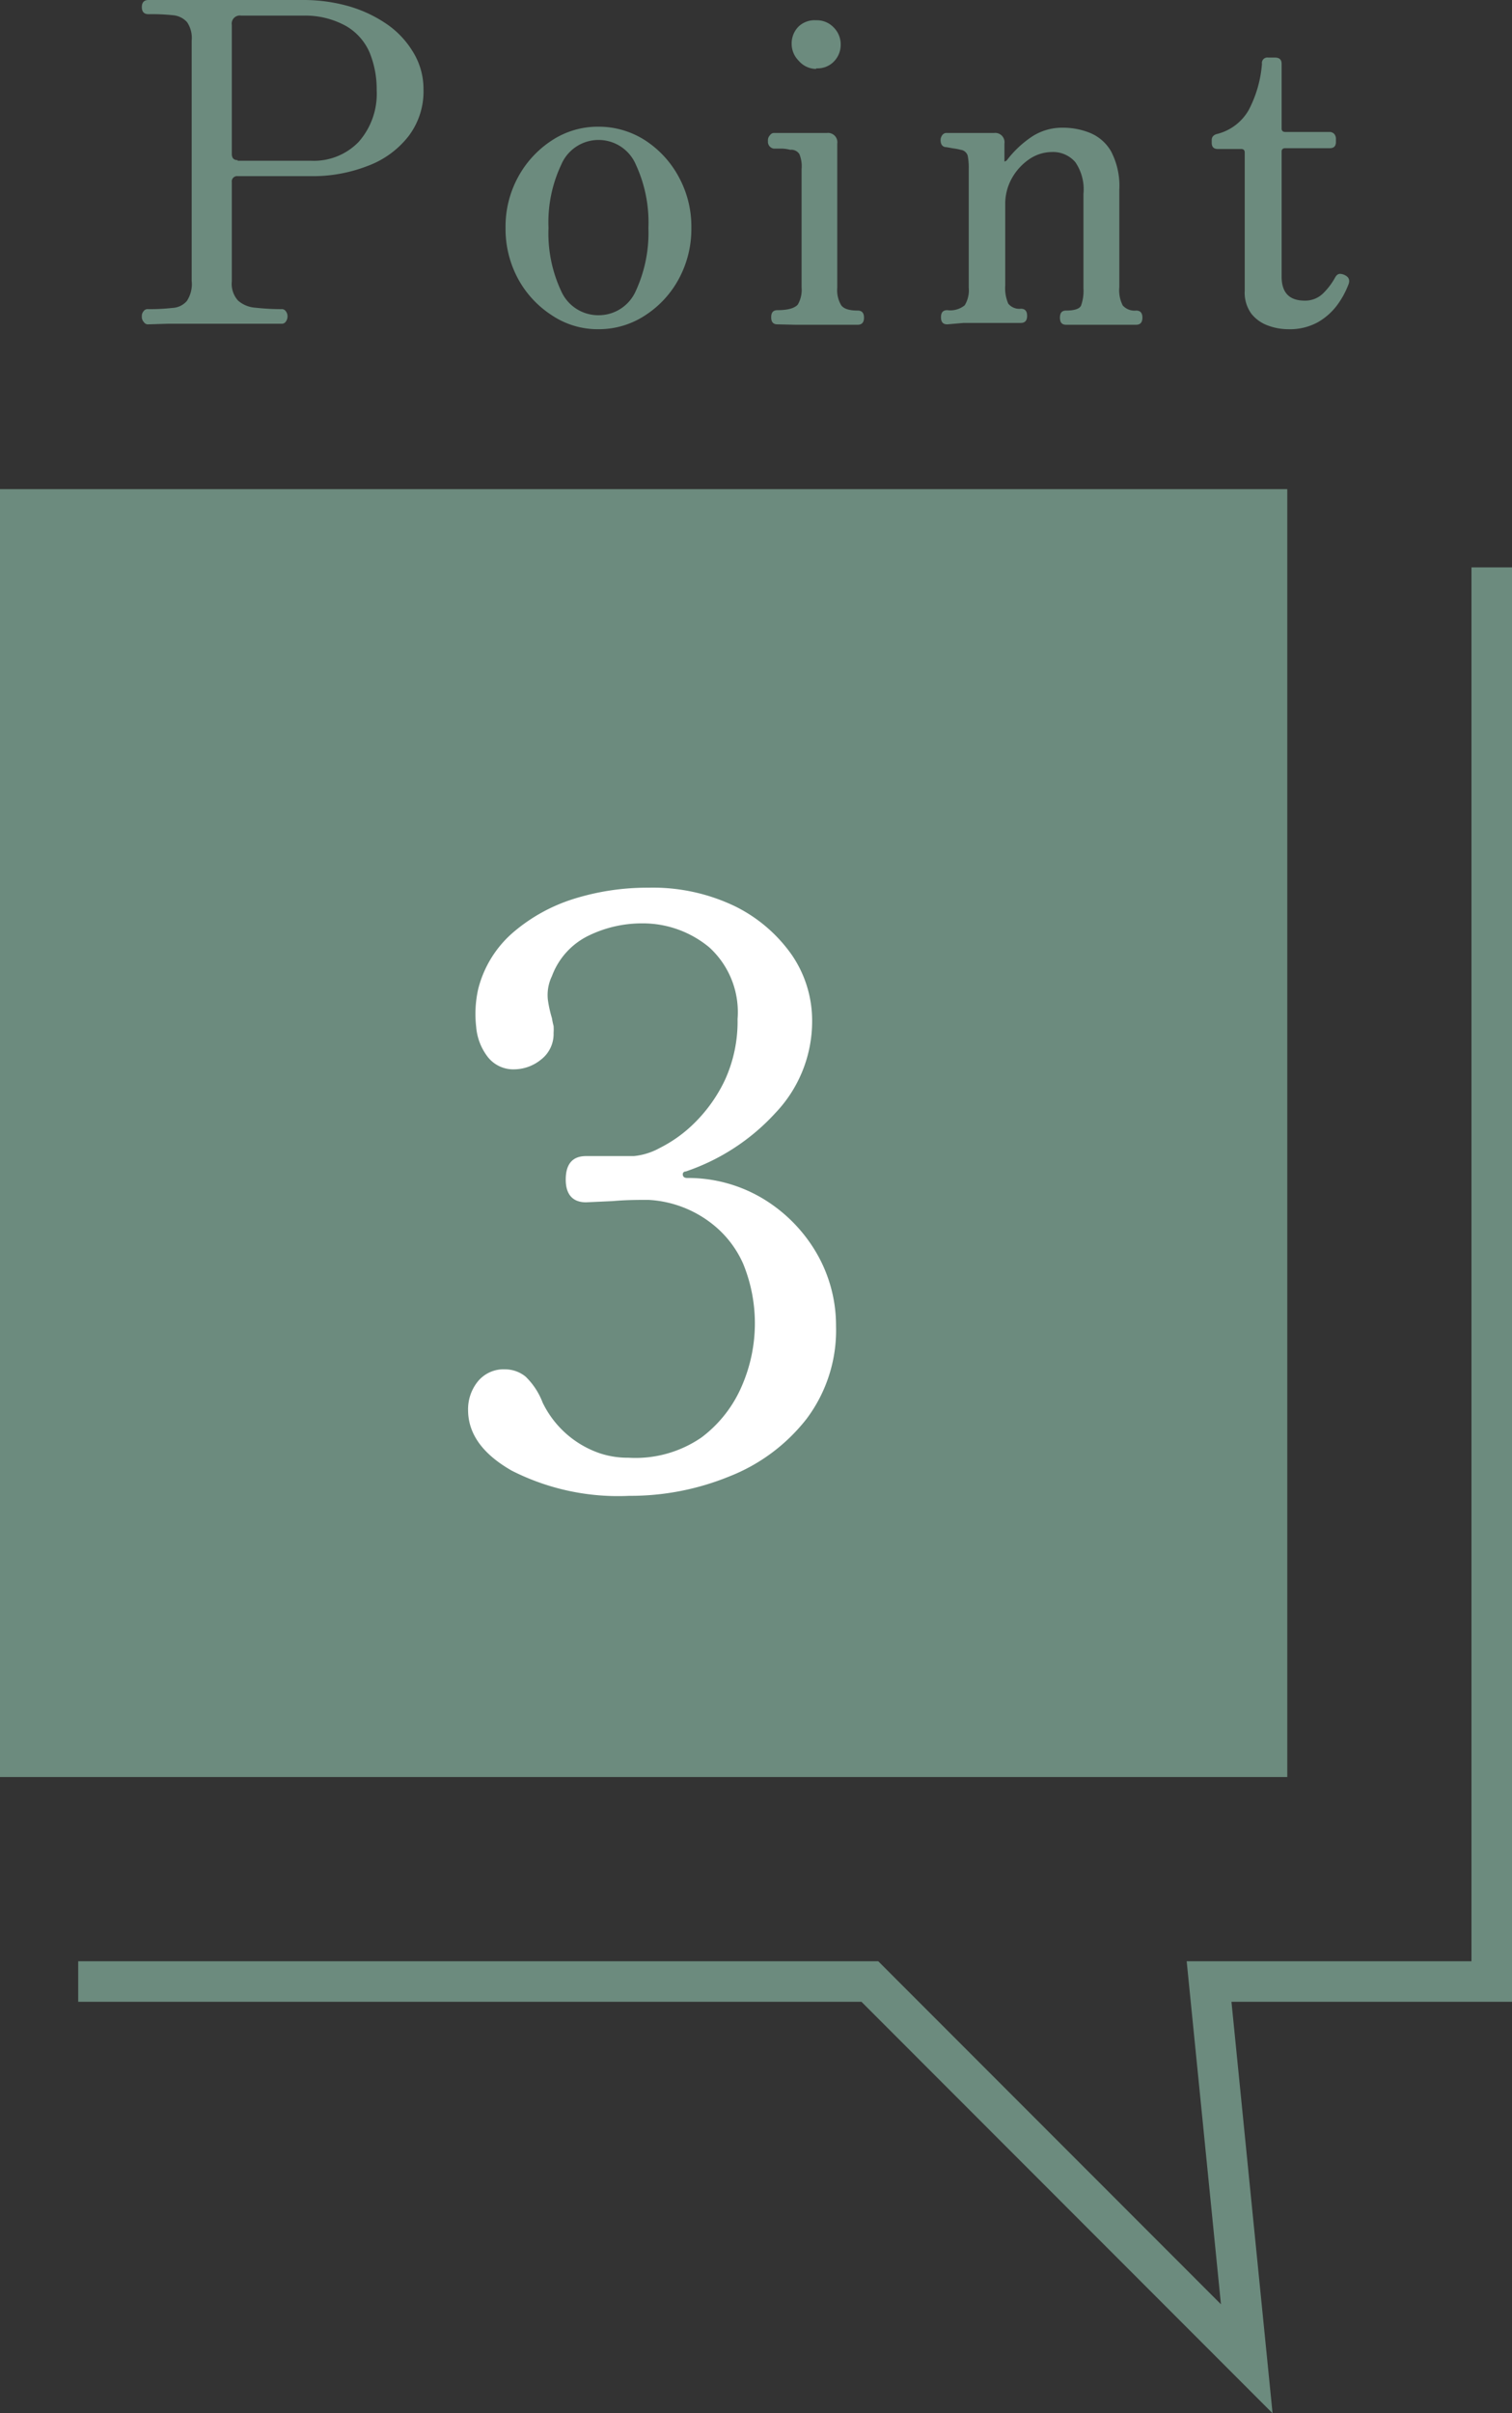 <svg xmlns="http://www.w3.org/2000/svg" viewBox="0 0 74.62 119.04"><rect x="0" y="0" width="74.62" height="119.04" fill="#333333" stroke="none"/><defs><style>.cls-1{fill:#6c8b7e;}.cls-2{fill:none;stroke:#6c8b7e;stroke-miterlimit:10;stroke-width:2px;}.cls-3{fill:#fff;}</style></defs><g id="レイヤー_2" data-name="レイヤー 2"><g id="具"><path class="cls-1" d="M7.33,16a.24.24,0,0,1-.23-.11A.38.38,0,0,1,7,15.6a.35.35,0,0,1,.08-.24.24.24,0,0,1,.23-.11,10,10,0,0,0,1.2-.06,1,1,0,0,0,.71-.34,1.51,1.51,0,0,0,.24-1V2a1.38,1.38,0,0,0-.23-.91,1.06,1.06,0,0,0-.7-.34A9.92,9.92,0,0,0,7.33.7C7.12.7,7,.59,7,.35S7.12,0,7.33,0l.91,0c.49,0,1.23,0,2.21,0H12.5l1.39,0H15a8.14,8.14,0,0,1,2.15.29A6.48,6.48,0,0,1,19,1.13a4.43,4.43,0,0,1,1.35,1.38A3.47,3.47,0,0,1,20.9,4.4a3.64,3.64,0,0,1-.74,2.32,4.56,4.56,0,0,1-2,1.46,7.47,7.47,0,0,1-2.83.51h-3.6a.26.26,0,0,0-.29.29v4.9a1.23,1.23,0,0,0,.31.95,1.45,1.45,0,0,0,.87.35,11.64,11.64,0,0,0,1.26.07.24.24,0,0,1,.23.11.41.41,0,0,1,.08.24.45.45,0,0,1-.08.26.24.24,0,0,1-.23.11l-1,0c-.55,0-1.35,0-2.39,0s-1.71,0-2.18,0Zm4.4-8.07h3.63A3.07,3.07,0,0,0,17.7,7a3.58,3.58,0,0,0,.89-2.55,4.78,4.78,0,0,0-.35-1.86,2.79,2.79,0,0,0-1.15-1.3A4.15,4.15,0,0,0,15,.77H11.9a.4.4,0,0,0-.46.46V7.59C11.44,7.8,11.54,7.9,11.73,7.9Z"/><path class="cls-1" d="M29.52,16.24a4.06,4.06,0,0,1-2.29-.69,4.94,4.94,0,0,1-1.67-1.81,5.17,5.17,0,0,1-.61-2.5,5.1,5.1,0,0,1,.61-2.49,5,5,0,0,1,1.67-1.82,4.12,4.12,0,0,1,2.29-.68,4.23,4.23,0,0,1,2.33.68,4.94,4.94,0,0,1,1.66,1.82,5.1,5.1,0,0,1,.61,2.49,5.17,5.17,0,0,1-.61,2.5,4.91,4.91,0,0,1-1.66,1.81A4.16,4.16,0,0,1,29.52,16.24Zm0-.69a2,2,0,0,0,1.85-1.18A6.86,6.86,0,0,0,32,11.24a6.78,6.78,0,0,0-.62-3.12,2,2,0,0,0-3.68,0,6.65,6.65,0,0,0-.63,3.12,6.72,6.72,0,0,0,.63,3.13A2,2,0,0,0,29.52,15.55Z"/><path class="cls-1" d="M38.37,16c-.21,0-.31-.11-.31-.35s.1-.35.31-.35c.51,0,.83-.09,1-.27a1.44,1.44,0,0,0,.19-.85V8.34a1.57,1.57,0,0,0-.11-.74A.47.47,0,0,0,39,7.39a1.9,1.9,0,0,0-.42-.06l-.4,0a.34.34,0,0,1-.28-.37A.36.36,0,0,1,38,6.67a.24.24,0,0,1,.22-.11h.42l.83,0h1.34a.46.46,0,0,1,.51.53v7.11a1.44,1.44,0,0,0,.19.85c.12.18.39.27.82.27.21,0,.31.12.31.35s-.1.35-.31.35l-.81,0-1.1,0-1.18,0Zm1.91-12.6A1.14,1.14,0,0,1,39.42,3a1.18,1.18,0,0,1-.35-.84,1.18,1.18,0,0,1,.35-.86A1.15,1.15,0,0,1,40.28,1a1.14,1.14,0,0,1,.86.35,1.18,1.18,0,0,1,.35.86,1.18,1.18,0,0,1-.35.84A1.12,1.12,0,0,1,40.28,3.37Z"/><path class="cls-1" d="M46.75,16c-.21,0-.31-.11-.31-.35s.1-.35.31-.35a1.12,1.12,0,0,0,.86-.24,1.41,1.41,0,0,0,.2-.86V8.29a3.12,3.12,0,0,0-.05-.6.41.41,0,0,0-.35-.3,2.56,2.56,0,0,0-.36-.07l-.34-.06c-.19,0-.29-.13-.29-.35a.41.41,0,0,1,.08-.24.25.25,0,0,1,.23-.11h.38l.73,0h1.22a.46.46,0,0,1,.51.53v.79s0,.07,0,.08.08,0,.14-.08a5.1,5.1,0,0,1,1.13-1.08,2.71,2.71,0,0,1,1.6-.5,3.55,3.55,0,0,1,1.34.25,2.14,2.14,0,0,1,1.05.91,3.67,3.67,0,0,1,.41,1.9v4.81a1.65,1.65,0,0,0,.17.9.78.78,0,0,0,.66.25c.21,0,.31.12.31.35s-.1.35-.31.35l-.72,0-1,0-1,0-.74,0c-.2,0-.3-.11-.3-.35s.1-.35.3-.35c.41,0,.66-.08.74-.24a2.14,2.14,0,0,0,.12-.86V9.57A2.37,2.37,0,0,0,53.07,8,1.45,1.45,0,0,0,51.9,7.5a2,2,0,0,0-1.1.35,2.78,2.78,0,0,0-.86.94,2.58,2.58,0,0,0-.33,1.29v4a1.91,1.91,0,0,0,.15.9.7.7,0,0,0,.62.25c.21,0,.31.12.31.35s-.1.35-.31.35l-.68,0-1,0-1.14,0Z"/><path class="cls-1" d="M63.58,16.24a2.87,2.87,0,0,1-1-.18,1.84,1.84,0,0,1-.82-.58,1.76,1.76,0,0,1-.33-1.14V7.52c0-.11-.06-.17-.18-.17H60.1c-.2,0-.3-.1-.3-.31V6.91c0-.16.1-.27.3-.31a2.49,2.49,0,0,0,1.53-1.18,5.87,5.87,0,0,0,.65-2.27.27.27,0,0,1,.31-.31h.33c.22,0,.33.1.33.31V6.34c0,.11.06.17.18.17h2.2a.32.32,0,0,1,.22.1.37.37,0,0,1,.08.21V7c0,.21-.1.31-.3.31h-2.2c-.12,0-.18.06-.18.17v6.16c0,.8.38,1.19,1.14,1.19a1.26,1.26,0,0,0,.91-.36,3.34,3.34,0,0,0,.59-.78q.1-.18.24-.18a.57.57,0,0,1,.29.09c.17.1.21.26.11.48a4.19,4.19,0,0,1-.56,1,3.11,3.11,0,0,1-.94.82A2.86,2.86,0,0,1,63.58,16.24Z"/><rect class="cls-1" y="24.13" width="63.53" height="63.53"/><polyline class="cls-2" points="3.86 97.75 42.93 97.75 61.53 116.36 59.67 97.75 73.62 97.75 73.62 27.99"/><path class="cls-3" d="M31.06,73.79a11.59,11.59,0,0,1-5.8-1.24q-2.16-1.23-2.16-3a2.18,2.18,0,0,1,.48-1.4,1.64,1.64,0,0,1,1.36-.6,1.6,1.6,0,0,1,1,.36,3.52,3.52,0,0,1,.84,1.28,4.89,4.89,0,0,0,2.82,2.5,4.36,4.36,0,0,0,1.42.22,5.74,5.74,0,0,0,3.6-1,6.24,6.24,0,0,0,2-2.56,7.75,7.75,0,0,0,.06-6,5.13,5.13,0,0,0-1.44-1.9A5.56,5.56,0,0,0,32,59.19c-.51,0-1.1,0-1.76.06l-1.32.06c-.64,0-1-.37-1-1.12s.32-1.16,1-1.16l1.12,0c.45,0,.86,0,1.24,0a3.3,3.3,0,0,0,1.28-.4,6.65,6.65,0,0,0,1.72-1.24,7.44,7.44,0,0,0,1.5-2.12,6.93,6.93,0,0,0,.62-3A4.32,4.32,0,0,0,35,46.73a5.13,5.13,0,0,0-3.32-1.18,6,6,0,0,0-2.62.6,3.61,3.61,0,0,0-1.82,2,2.14,2.14,0,0,0-.2,1.18,6.06,6.06,0,0,0,.2.9,3.61,3.61,0,0,0,.08.38,2.23,2.23,0,0,1,0,.34,1.59,1.59,0,0,1-.62,1.32,2.12,2.12,0,0,1-1.3.48,1.6,1.6,0,0,1-1.32-.6,2.79,2.79,0,0,1-.58-1.5,5.61,5.61,0,0,1,.1-1.86A5.44,5.44,0,0,1,25.32,46a8.5,8.5,0,0,1,3-1.66A12.16,12.16,0,0,1,32,43.79a9.35,9.35,0,0,1,4.28.92,7.44,7.44,0,0,1,2.8,2.4,5.73,5.73,0,0,1,1,3.24,6.55,6.55,0,0,1-1.8,4.54,10.58,10.58,0,0,1-4.44,2.9c-.11,0-.16.09-.14.18s.08.14.22.14a7.18,7.18,0,0,1,3.7,1,7.58,7.58,0,0,1,2.64,2.64,7.12,7.12,0,0,1,1,3.66A7.27,7.27,0,0,1,39.8,70,9,9,0,0,1,36,72.83,12.9,12.9,0,0,1,31.06,73.79Z"/></g></g></svg>